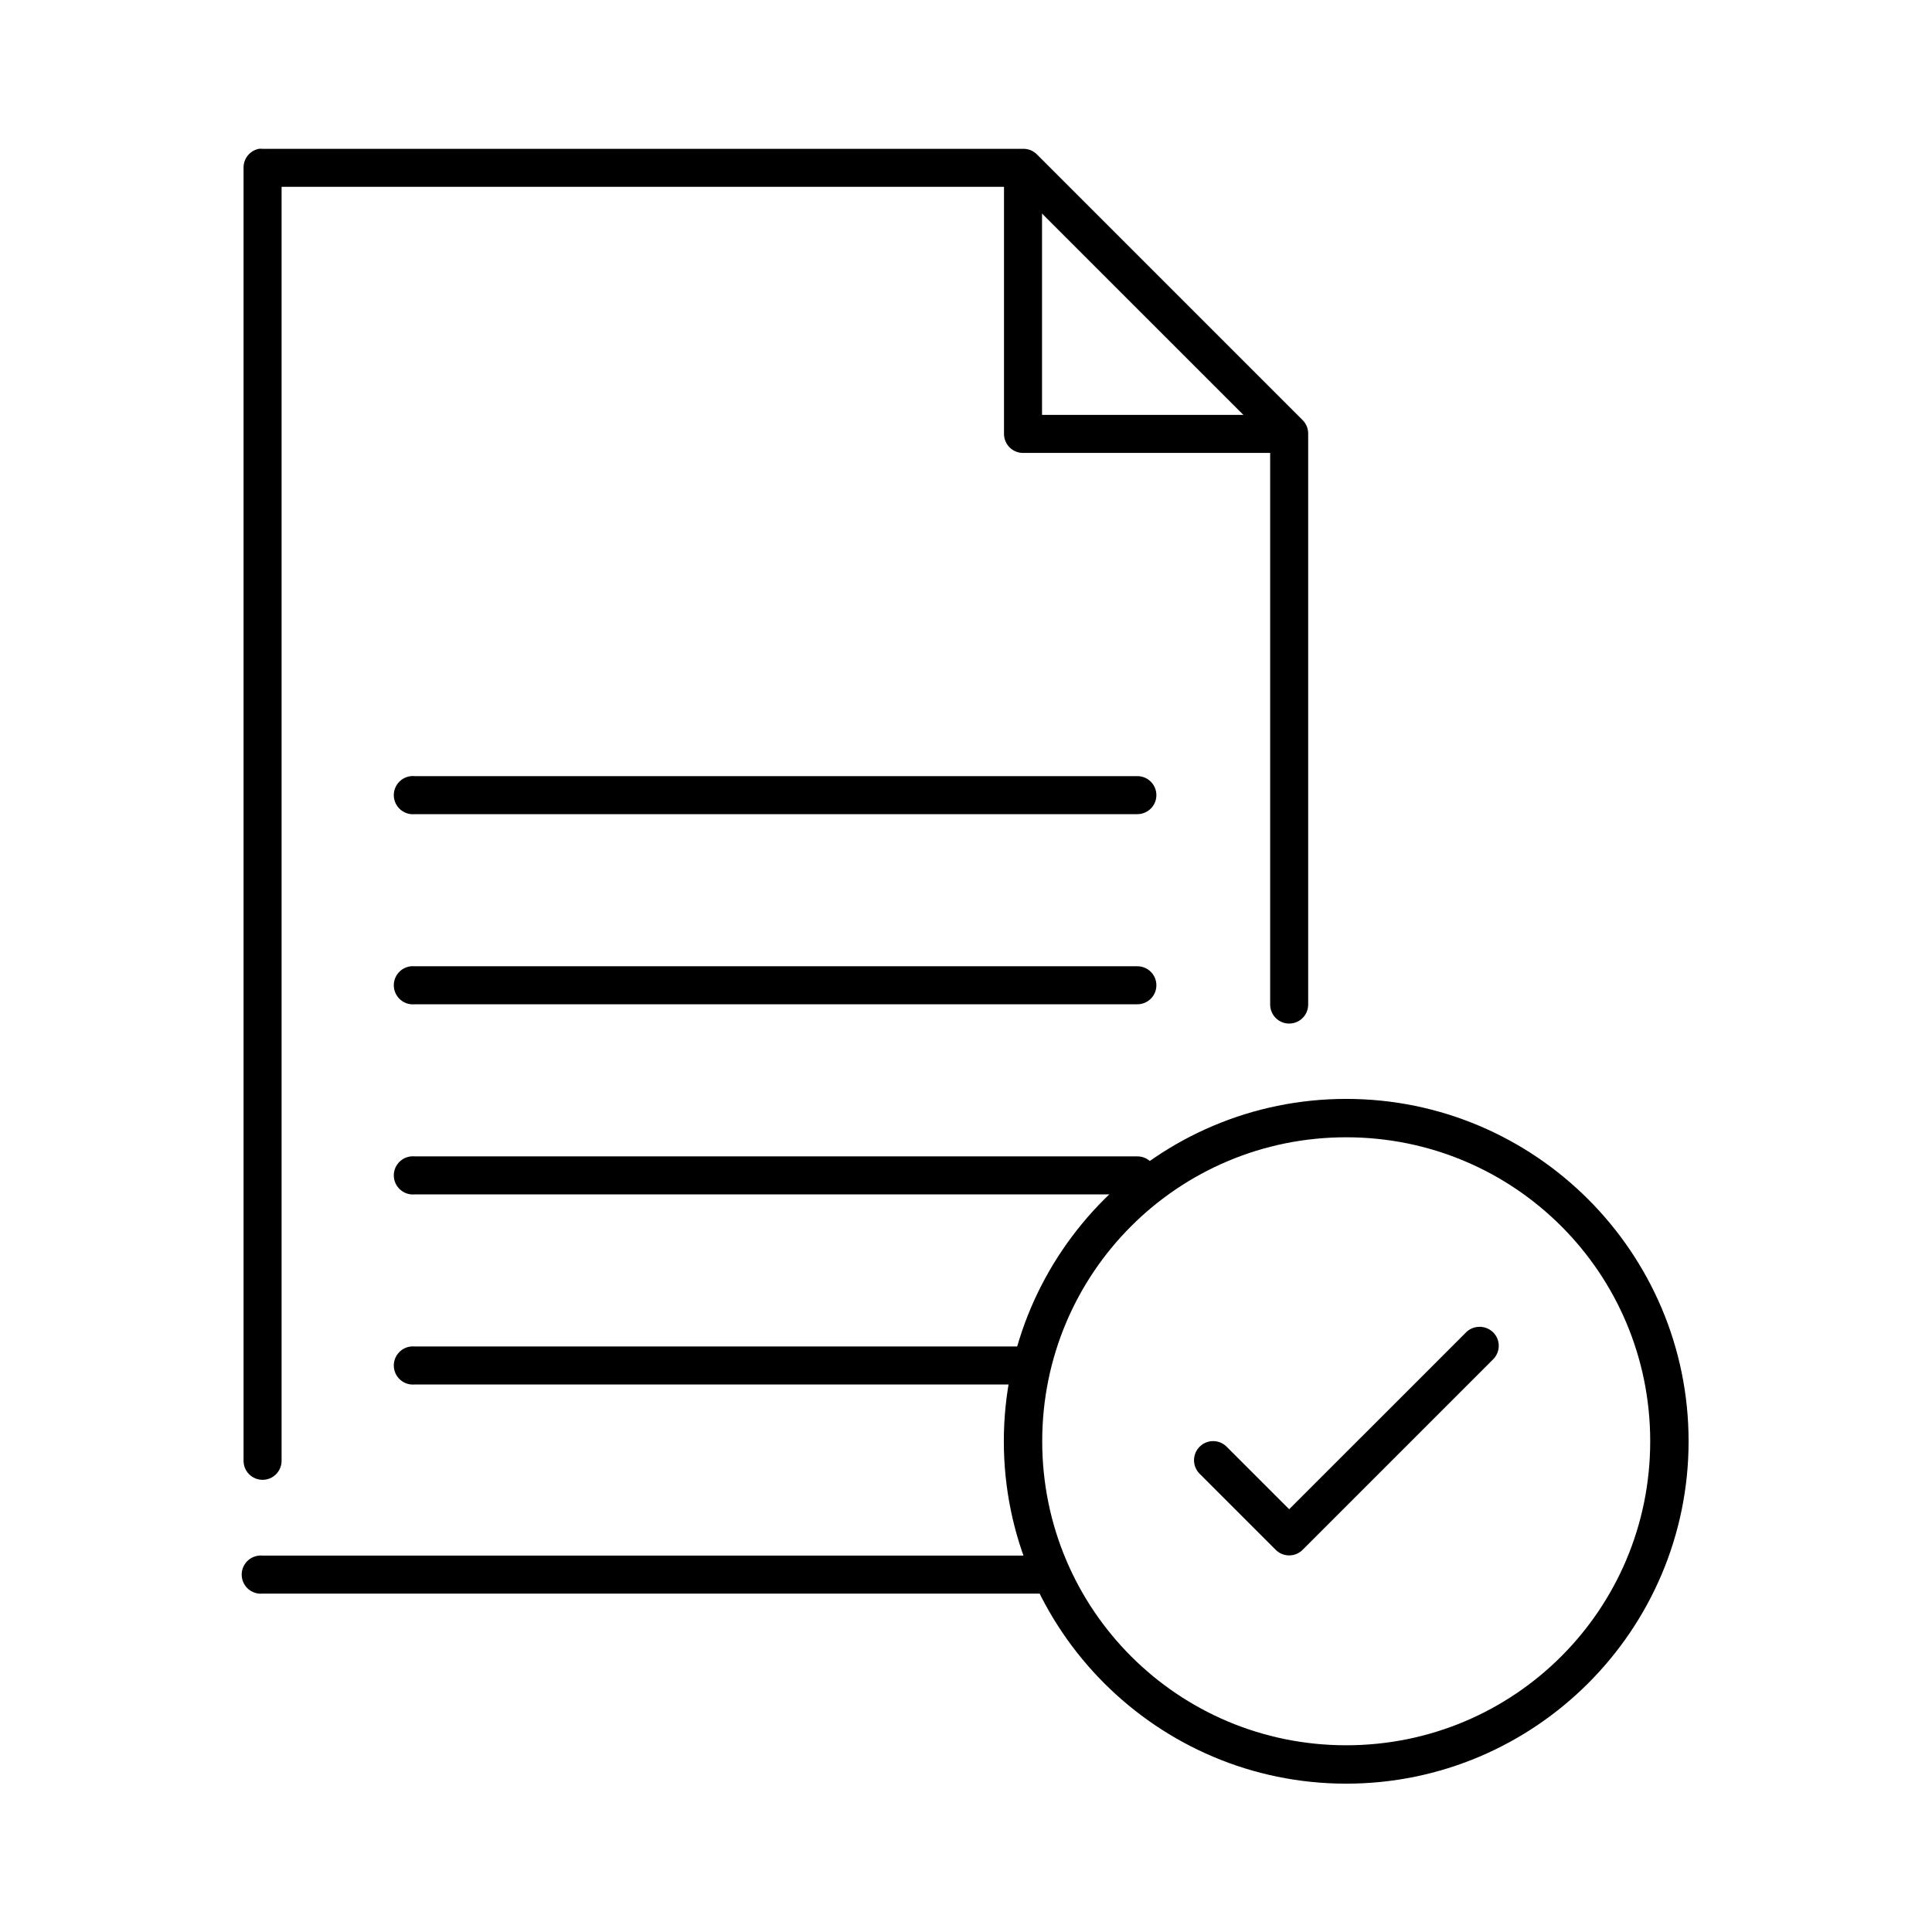 <?xml version="1.0" encoding="UTF-8"?>
<!-- Uploaded to: SVG Repo, www.svgrepo.com, Generator: SVG Repo Mixer Tools -->
<svg fill="#000000" width="800px" height="800px" version="1.1" viewBox="144 144 512 512" xmlns="http://www.w3.org/2000/svg">
 <g>
  <path d="m212.64 183.43c-2.41 0.461-4.137 2.586-4.094 5.039v342.59c-0.02 1.348 0.504 2.648 1.449 3.609 0.949 0.961 2.242 1.5 3.59 1.5s2.641-0.539 3.586-1.5c0.949-0.961 1.469-2.262 1.453-3.609v-337.55h194.44l67.543 67.539v149.1c-0.02 1.348 0.5 2.648 1.449 3.609 0.945 0.957 2.238 1.5 3.586 1.5 1.352 0 2.644-0.543 3.59-1.5 0.945-0.961 1.469-2.262 1.449-3.609v-151.14c0.031-1.348-0.477-2.652-1.418-3.621l-70.535-70.535 0.004 0.004c-0.969-0.941-2.273-1.449-3.621-1.418h-201.52c-0.316-0.031-0.633-0.031-0.945 0zm0 372.82c-2.781 0.262-4.828 2.727-4.566 5.512 0.262 2.781 2.727 4.824 5.512 4.562h208.14c1.348 0.02 2.648-0.5 3.609-1.449 0.957-0.945 1.5-2.238 1.5-3.586 0-1.352-0.543-2.641-1.5-3.59-0.961-0.945-2.262-1.469-3.609-1.449h-208.14c-0.316-0.031-0.633-0.031-0.945 0z"/>
  <path d="m414.48 188.3c-2.598 0.324-4.512 2.582-4.41 5.195v65.496c0 2.781 2.258 5.039 5.039 5.039h65.496c1.348 0.02 2.648-0.504 3.609-1.449 0.957-0.949 1.5-2.242 1.5-3.59s-0.543-2.641-1.5-3.586c-0.961-0.949-2.262-1.473-3.609-1.453h-60.457v-60.457c0.055-1.48-0.539-2.91-1.633-3.91-1.09-1-2.566-1.469-4.035-1.285z"/>
  <path d="m252.95 349.68c-2.781 0.262-4.828 2.727-4.566 5.512 0.262 2.781 2.727 4.824 5.512 4.566h191.45-0.004c1.352 0.016 2.648-0.504 3.609-1.453 0.961-0.945 1.504-2.238 1.504-3.586s-0.543-2.641-1.504-3.59c-0.961-0.945-2.258-1.469-3.609-1.449h-191.45 0.004c-0.316-0.031-0.633-0.031-0.945 0z"/>
  <path d="m252.95 400.07c-2.781 0.258-4.828 2.727-4.566 5.508 0.262 2.785 2.727 4.828 5.512 4.566h191.45-0.004c1.352 0.02 2.648-0.504 3.609-1.449 0.961-0.949 1.504-2.238 1.504-3.59 0-1.348-0.543-2.641-1.504-3.586-0.961-0.949-2.258-1.469-3.609-1.449h-191.45 0.004c-0.316-0.031-0.633-0.031-0.945 0z"/>
  <path d="m252.95 450.45c-2.781 0.262-4.828 2.727-4.566 5.512 0.262 2.781 2.727 4.824 5.512 4.566h191.45-0.004c1.352 0.016 2.648-0.504 3.609-1.453 0.961-0.945 1.504-2.238 1.504-3.586s-0.543-2.641-1.504-3.59c-0.961-0.945-2.258-1.469-3.609-1.449h-191.45 0.004c-0.316-0.031-0.633-0.031-0.945 0z"/>
  <path d="m252.95 500.83c-2.781 0.258-4.828 2.727-4.566 5.508 0.262 2.785 2.727 4.828 5.512 4.566h161.22c1.348 0.02 2.648-0.504 3.609-1.449 0.961-0.949 1.5-2.238 1.5-3.59 0-1.348-0.539-2.641-1.5-3.586-0.961-0.949-2.262-1.469-3.609-1.449h-161.22c-0.316-0.031-0.633-0.031-0.945 0z"/>
  <path d="m500.76 435.22c-50.023 0-90.734 40.707-90.734 90.734 0 50.023 40.707 90.734 90.734 90.734 50.023 0 90.734-40.707 90.734-90.734 0-50.023-40.707-90.734-90.734-90.734zm0 10.172c44.578 0 80.562 35.984 80.562 80.562s-35.984 80.562-80.562 80.562-80.562-35.984-80.562-80.562 35.984-80.562 80.562-80.562z"/>
  <path d="m535.87 495.63c-1.316 0.051-2.562 0.613-3.465 1.574l-46.762 46.758-16.531-16.531c-1.953-2-5.164-2.035-7.16-0.078-2 1.953-2.035 5.16-0.082 7.16l20.152 20.152c0.949 0.984 2.258 1.535 3.621 1.535 1.367 0 2.672-0.551 3.621-1.535l50.383-50.383v0.004c1.516-1.461 1.965-3.715 1.121-5.644-0.844-1.93-2.797-3.133-4.898-3.016z"/>
 </g>
</svg>